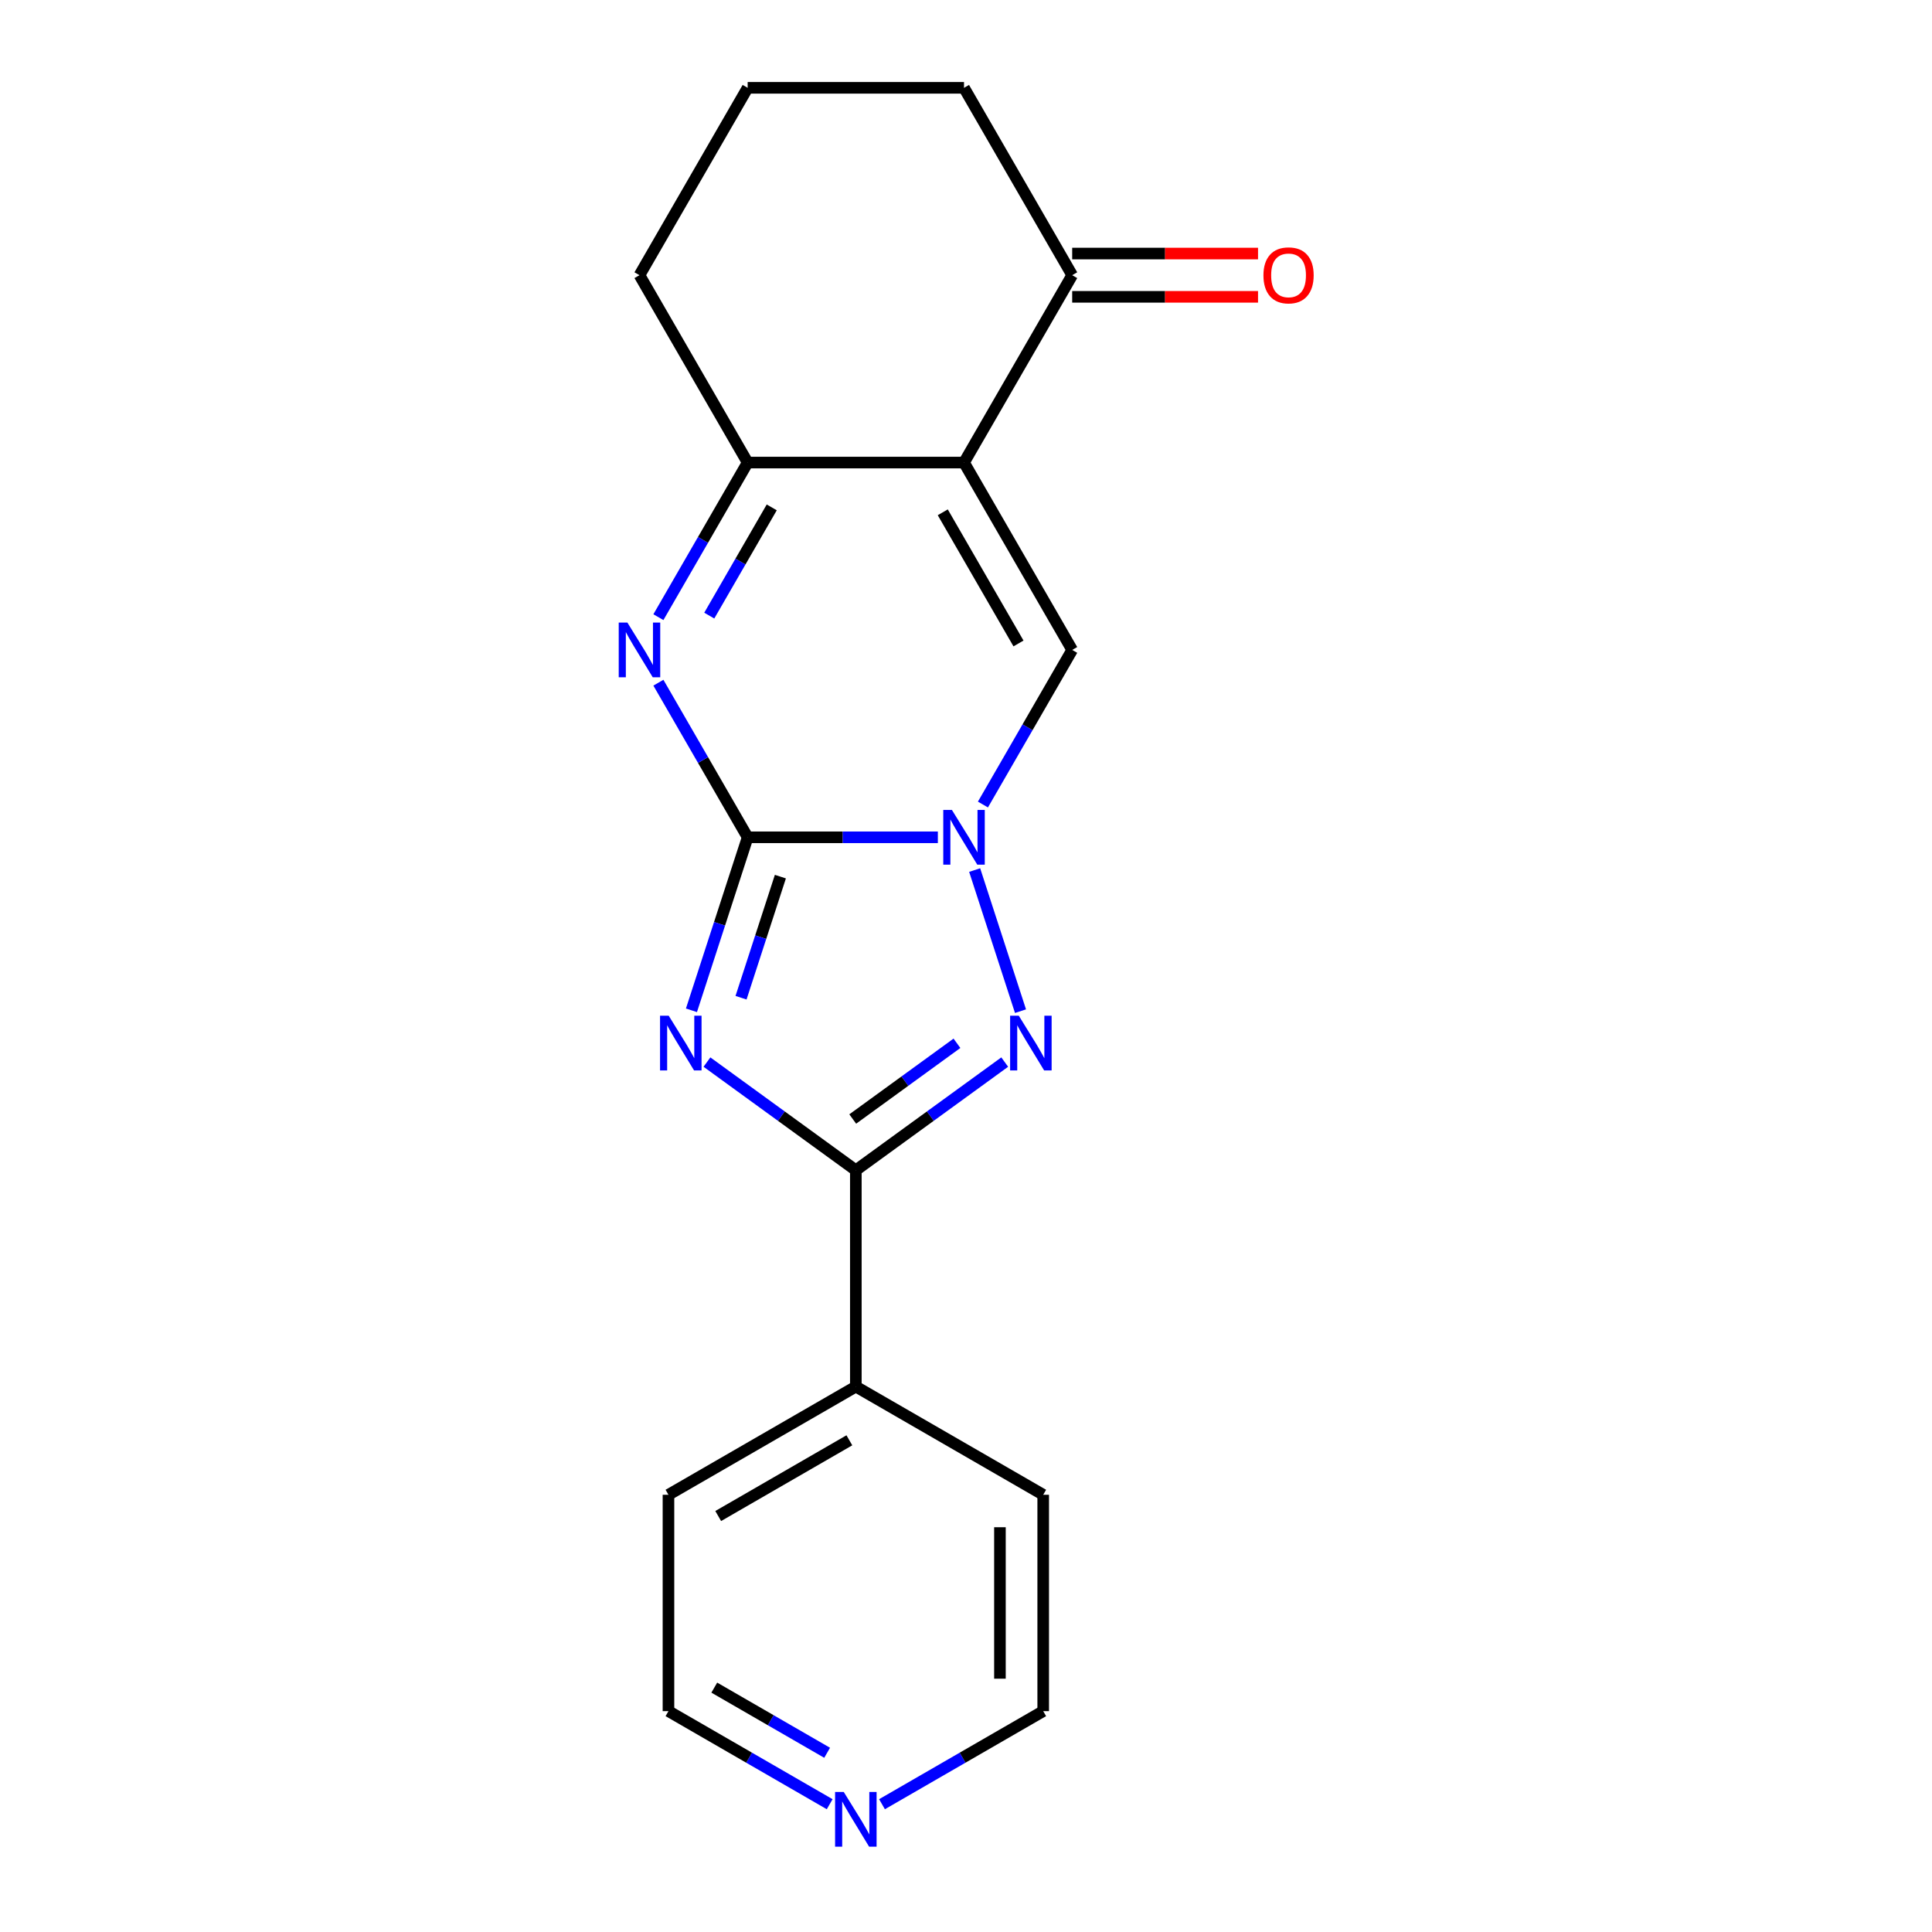 <?xml version='1.0' encoding='iso-8859-1'?>
<svg version='1.1' baseProfile='full'
              xmlns='http://www.w3.org/2000/svg'
                      xmlns:rdkit='http://www.rdkit.org/xml'
                      xmlns:xlink='http://www.w3.org/1999/xlink'
                  xml:space='preserve'
width='1000px' height='1000px' viewBox='0 0 1000 1000'>
<!-- END OF HEADER -->
<rect style='opacity:1.0;fill:#FFFFFF;stroke:none' width='1000' height='1000' x='0' y='0'> </rect>
<path class='bond-0' d='M 386.987,433.387 L 372.439,478.16' style='fill:none;fill-rule:evenodd;stroke:#000000;stroke-width:6px;stroke-linecap:butt;stroke-linejoin:miter;stroke-opacity:1' />
<path class='bond-0' d='M 372.439,478.16 L 357.891,522.932' style='fill:none;fill-rule:evenodd;stroke:#0000FF;stroke-width:6px;stroke-linecap:butt;stroke-linejoin:miter;stroke-opacity:1' />
<path class='bond-0' d='M 403.923,453.74 L 393.74,485.081' style='fill:none;fill-rule:evenodd;stroke:#000000;stroke-width:6px;stroke-linecap:butt;stroke-linejoin:miter;stroke-opacity:1' />
<path class='bond-0' d='M 393.74,485.081 L 383.557,516.422' style='fill:none;fill-rule:evenodd;stroke:#0000FF;stroke-width:6px;stroke-linecap:butt;stroke-linejoin:miter;stroke-opacity:1' />
<path class='bond-1' d='M 386.987,433.387 L 436.21,433.387' style='fill:none;fill-rule:evenodd;stroke:#000000;stroke-width:6px;stroke-linecap:butt;stroke-linejoin:miter;stroke-opacity:1' />
<path class='bond-1' d='M 436.21,433.387 L 485.433,433.387' style='fill:none;fill-rule:evenodd;stroke:#0000FF;stroke-width:6px;stroke-linecap:butt;stroke-linejoin:miter;stroke-opacity:1' />
<path class='bond-5' d='M 386.987,433.387 L 363.886,393.375' style='fill:none;fill-rule:evenodd;stroke:#000000;stroke-width:6px;stroke-linecap:butt;stroke-linejoin:miter;stroke-opacity:1' />
<path class='bond-5' d='M 363.886,393.375 L 340.785,353.363' style='fill:none;fill-rule:evenodd;stroke:#0000FF;stroke-width:6px;stroke-linecap:butt;stroke-linejoin:miter;stroke-opacity:1' />
<path class='bond-4' d='M 365.921,549.729 L 404.45,577.723' style='fill:none;fill-rule:evenodd;stroke:#0000FF;stroke-width:6px;stroke-linecap:butt;stroke-linejoin:miter;stroke-opacity:1' />
<path class='bond-4' d='M 404.45,577.723 L 442.98,605.716' style='fill:none;fill-rule:evenodd;stroke:#000000;stroke-width:6px;stroke-linecap:butt;stroke-linejoin:miter;stroke-opacity:1' />
<path class='bond-3' d='M 504.483,450.346 L 528.213,523.378' style='fill:none;fill-rule:evenodd;stroke:#0000FF;stroke-width:6px;stroke-linecap:butt;stroke-linejoin:miter;stroke-opacity:1' />
<path class='bond-6' d='M 508.765,416.427 L 531.865,376.415' style='fill:none;fill-rule:evenodd;stroke:#0000FF;stroke-width:6px;stroke-linecap:butt;stroke-linejoin:miter;stroke-opacity:1' />
<path class='bond-6' d='M 531.865,376.415 L 554.966,336.404' style='fill:none;fill-rule:evenodd;stroke:#000000;stroke-width:6px;stroke-linecap:butt;stroke-linejoin:miter;stroke-opacity:1' />
<path class='bond-2' d='M 498.973,239.421 L 386.987,239.421' style='fill:none;fill-rule:evenodd;stroke:#000000;stroke-width:6px;stroke-linecap:butt;stroke-linejoin:miter;stroke-opacity:1' />
<path class='bond-8' d='M 498.973,239.421 L 554.966,142.438' style='fill:none;fill-rule:evenodd;stroke:#000000;stroke-width:6px;stroke-linecap:butt;stroke-linejoin:miter;stroke-opacity:1' />
<path class='bond-19' d='M 498.973,239.421 L 554.966,336.404' style='fill:none;fill-rule:evenodd;stroke:#000000;stroke-width:6px;stroke-linecap:butt;stroke-linejoin:miter;stroke-opacity:1' />
<path class='bond-19' d='M 487.975,265.167 L 527.171,333.055' style='fill:none;fill-rule:evenodd;stroke:#000000;stroke-width:6px;stroke-linecap:butt;stroke-linejoin:miter;stroke-opacity:1' />
<path class='bond-20' d='M 520.039,549.729 L 481.509,577.723' style='fill:none;fill-rule:evenodd;stroke:#0000FF;stroke-width:6px;stroke-linecap:butt;stroke-linejoin:miter;stroke-opacity:1' />
<path class='bond-20' d='M 481.509,577.723 L 442.98,605.716' style='fill:none;fill-rule:evenodd;stroke:#000000;stroke-width:6px;stroke-linecap:butt;stroke-linejoin:miter;stroke-opacity:1' />
<path class='bond-20' d='M 495.315,540.008 L 468.345,559.603' style='fill:none;fill-rule:evenodd;stroke:#0000FF;stroke-width:6px;stroke-linecap:butt;stroke-linejoin:miter;stroke-opacity:1' />
<path class='bond-20' d='M 468.345,559.603 L 441.374,579.198' style='fill:none;fill-rule:evenodd;stroke:#000000;stroke-width:6px;stroke-linecap:butt;stroke-linejoin:miter;stroke-opacity:1' />
<path class='bond-9' d='M 442.98,605.716 L 442.98,717.702' style='fill:none;fill-rule:evenodd;stroke:#000000;stroke-width:6px;stroke-linecap:butt;stroke-linejoin:miter;stroke-opacity:1' />
<path class='bond-7' d='M 340.785,319.444 L 363.886,279.432' style='fill:none;fill-rule:evenodd;stroke:#0000FF;stroke-width:6px;stroke-linecap:butt;stroke-linejoin:miter;stroke-opacity:1' />
<path class='bond-7' d='M 363.886,279.432 L 386.987,239.421' style='fill:none;fill-rule:evenodd;stroke:#000000;stroke-width:6px;stroke-linecap:butt;stroke-linejoin:miter;stroke-opacity:1' />
<path class='bond-7' d='M 367.112,318.639 L 383.282,290.631' style='fill:none;fill-rule:evenodd;stroke:#0000FF;stroke-width:6px;stroke-linecap:butt;stroke-linejoin:miter;stroke-opacity:1' />
<path class='bond-7' d='M 383.282,290.631 L 399.453,262.623' style='fill:none;fill-rule:evenodd;stroke:#000000;stroke-width:6px;stroke-linecap:butt;stroke-linejoin:miter;stroke-opacity:1' />
<path class='bond-12' d='M 386.987,239.421 L 330.993,142.438' style='fill:none;fill-rule:evenodd;stroke:#000000;stroke-width:6px;stroke-linecap:butt;stroke-linejoin:miter;stroke-opacity:1' />
<path class='bond-11' d='M 554.966,153.636 L 603.059,153.636' style='fill:none;fill-rule:evenodd;stroke:#000000;stroke-width:6px;stroke-linecap:butt;stroke-linejoin:miter;stroke-opacity:1' />
<path class='bond-11' d='M 603.059,153.636 L 651.153,153.636' style='fill:none;fill-rule:evenodd;stroke:#FF0000;stroke-width:6px;stroke-linecap:butt;stroke-linejoin:miter;stroke-opacity:1' />
<path class='bond-11' d='M 554.966,131.239 L 603.059,131.239' style='fill:none;fill-rule:evenodd;stroke:#000000;stroke-width:6px;stroke-linecap:butt;stroke-linejoin:miter;stroke-opacity:1' />
<path class='bond-11' d='M 603.059,131.239 L 651.153,131.239' style='fill:none;fill-rule:evenodd;stroke:#FF0000;stroke-width:6px;stroke-linecap:butt;stroke-linejoin:miter;stroke-opacity:1' />
<path class='bond-21' d='M 554.966,142.438 L 498.973,45.455' style='fill:none;fill-rule:evenodd;stroke:#000000;stroke-width:6px;stroke-linecap:butt;stroke-linejoin:miter;stroke-opacity:1' />
<path class='bond-17' d='M 442.98,717.702 L 539.963,773.696' style='fill:none;fill-rule:evenodd;stroke:#000000;stroke-width:6px;stroke-linecap:butt;stroke-linejoin:miter;stroke-opacity:1' />
<path class='bond-18' d='M 442.98,717.702 L 345.997,773.696' style='fill:none;fill-rule:evenodd;stroke:#000000;stroke-width:6px;stroke-linecap:butt;stroke-linejoin:miter;stroke-opacity:1' />
<path class='bond-18' d='M 439.631,745.498 L 371.743,784.693' style='fill:none;fill-rule:evenodd;stroke:#000000;stroke-width:6px;stroke-linecap:butt;stroke-linejoin:miter;stroke-opacity:1' />
<path class='bond-10' d='M 429.44,933.858 L 387.718,909.77' style='fill:none;fill-rule:evenodd;stroke:#0000FF;stroke-width:6px;stroke-linecap:butt;stroke-linejoin:miter;stroke-opacity:1' />
<path class='bond-10' d='M 387.718,909.77 L 345.997,885.682' style='fill:none;fill-rule:evenodd;stroke:#000000;stroke-width:6px;stroke-linecap:butt;stroke-linejoin:miter;stroke-opacity:1' />
<path class='bond-10' d='M 428.122,907.235 L 398.917,890.374' style='fill:none;fill-rule:evenodd;stroke:#0000FF;stroke-width:6px;stroke-linecap:butt;stroke-linejoin:miter;stroke-opacity:1' />
<path class='bond-10' d='M 398.917,890.374 L 369.712,873.512' style='fill:none;fill-rule:evenodd;stroke:#000000;stroke-width:6px;stroke-linecap:butt;stroke-linejoin:miter;stroke-opacity:1' />
<path class='bond-22' d='M 456.519,933.858 L 498.241,909.77' style='fill:none;fill-rule:evenodd;stroke:#0000FF;stroke-width:6px;stroke-linecap:butt;stroke-linejoin:miter;stroke-opacity:1' />
<path class='bond-22' d='M 498.241,909.77 L 539.963,885.682' style='fill:none;fill-rule:evenodd;stroke:#000000;stroke-width:6px;stroke-linecap:butt;stroke-linejoin:miter;stroke-opacity:1' />
<path class='bond-14' d='M 330.993,142.438 L 386.987,45.455' style='fill:none;fill-rule:evenodd;stroke:#000000;stroke-width:6px;stroke-linecap:butt;stroke-linejoin:miter;stroke-opacity:1' />
<path class='bond-13' d='M 498.973,45.455 L 386.987,45.455' style='fill:none;fill-rule:evenodd;stroke:#000000;stroke-width:6px;stroke-linecap:butt;stroke-linejoin:miter;stroke-opacity:1' />
<path class='bond-15' d='M 539.963,885.682 L 539.963,773.696' style='fill:none;fill-rule:evenodd;stroke:#000000;stroke-width:6px;stroke-linecap:butt;stroke-linejoin:miter;stroke-opacity:1' />
<path class='bond-15' d='M 517.566,868.884 L 517.566,790.494' style='fill:none;fill-rule:evenodd;stroke:#000000;stroke-width:6px;stroke-linecap:butt;stroke-linejoin:miter;stroke-opacity:1' />
<path class='bond-16' d='M 345.997,885.682 L 345.997,773.696' style='fill:none;fill-rule:evenodd;stroke:#000000;stroke-width:6px;stroke-linecap:butt;stroke-linejoin:miter;stroke-opacity:1' />
<path  class='atom-1' d='M 346.121 525.732
L 355.401 540.732
Q 356.321 542.212, 357.801 544.892
Q 359.281 547.572, 359.361 547.732
L 359.361 525.732
L 363.121 525.732
L 363.121 554.052
L 359.241 554.052
L 349.281 537.652
Q 348.121 535.732, 346.881 533.532
Q 345.681 531.332, 345.321 530.652
L 345.321 554.052
L 341.641 554.052
L 341.641 525.732
L 346.121 525.732
' fill='#0000FF'/>
<path  class='atom-2' d='M 492.713 419.227
L 501.993 434.227
Q 502.913 435.707, 504.393 438.387
Q 505.873 441.067, 505.953 441.227
L 505.953 419.227
L 509.713 419.227
L 509.713 447.547
L 505.833 447.547
L 495.873 431.147
Q 494.713 429.227, 493.473 427.027
Q 492.273 424.827, 491.913 424.147
L 491.913 447.547
L 488.233 447.547
L 488.233 419.227
L 492.713 419.227
' fill='#0000FF'/>
<path  class='atom-4' d='M 527.319 525.732
L 536.599 540.732
Q 537.519 542.212, 538.999 544.892
Q 540.479 547.572, 540.559 547.732
L 540.559 525.732
L 544.319 525.732
L 544.319 554.052
L 540.439 554.052
L 530.479 537.652
Q 529.319 535.732, 528.079 533.532
Q 526.879 531.332, 526.519 530.652
L 526.519 554.052
L 522.839 554.052
L 522.839 525.732
L 527.319 525.732
' fill='#0000FF'/>
<path  class='atom-6' d='M 324.733 322.244
L 334.013 337.244
Q 334.933 338.724, 336.413 341.404
Q 337.893 344.084, 337.973 344.244
L 337.973 322.244
L 341.733 322.244
L 341.733 350.564
L 337.853 350.564
L 327.893 334.164
Q 326.733 332.244, 325.493 330.044
Q 324.293 327.844, 323.933 327.164
L 323.933 350.564
L 320.253 350.564
L 320.253 322.244
L 324.733 322.244
' fill='#0000FF'/>
<path  class='atom-11' d='M 436.72 927.515
L 446 942.515
Q 446.92 943.995, 448.4 946.675
Q 449.88 949.355, 449.96 949.515
L 449.96 927.515
L 453.72 927.515
L 453.72 955.835
L 449.84 955.835
L 439.88 939.435
Q 438.72 937.515, 437.48 935.315
Q 436.28 933.115, 435.92 932.435
L 435.92 955.835
L 432.24 955.835
L 432.24 927.515
L 436.72 927.515
' fill='#0000FF'/>
<path  class='atom-12' d='M 653.953 142.518
Q 653.953 135.718, 657.313 131.918
Q 660.673 128.118, 666.953 128.118
Q 673.233 128.118, 676.593 131.918
Q 679.953 135.718, 679.953 142.518
Q 679.953 149.398, 676.553 153.318
Q 673.153 157.198, 666.953 157.198
Q 660.713 157.198, 657.313 153.318
Q 653.953 149.438, 653.953 142.518
M 666.953 153.998
Q 671.273 153.998, 673.593 151.118
Q 675.953 148.198, 675.953 142.518
Q 675.953 136.958, 673.593 134.158
Q 671.273 131.318, 666.953 131.318
Q 662.633 131.318, 660.273 134.118
Q 657.953 136.918, 657.953 142.518
Q 657.953 148.238, 660.273 151.118
Q 662.633 153.998, 666.953 153.998
' fill='#FF0000'/>
</svg>
